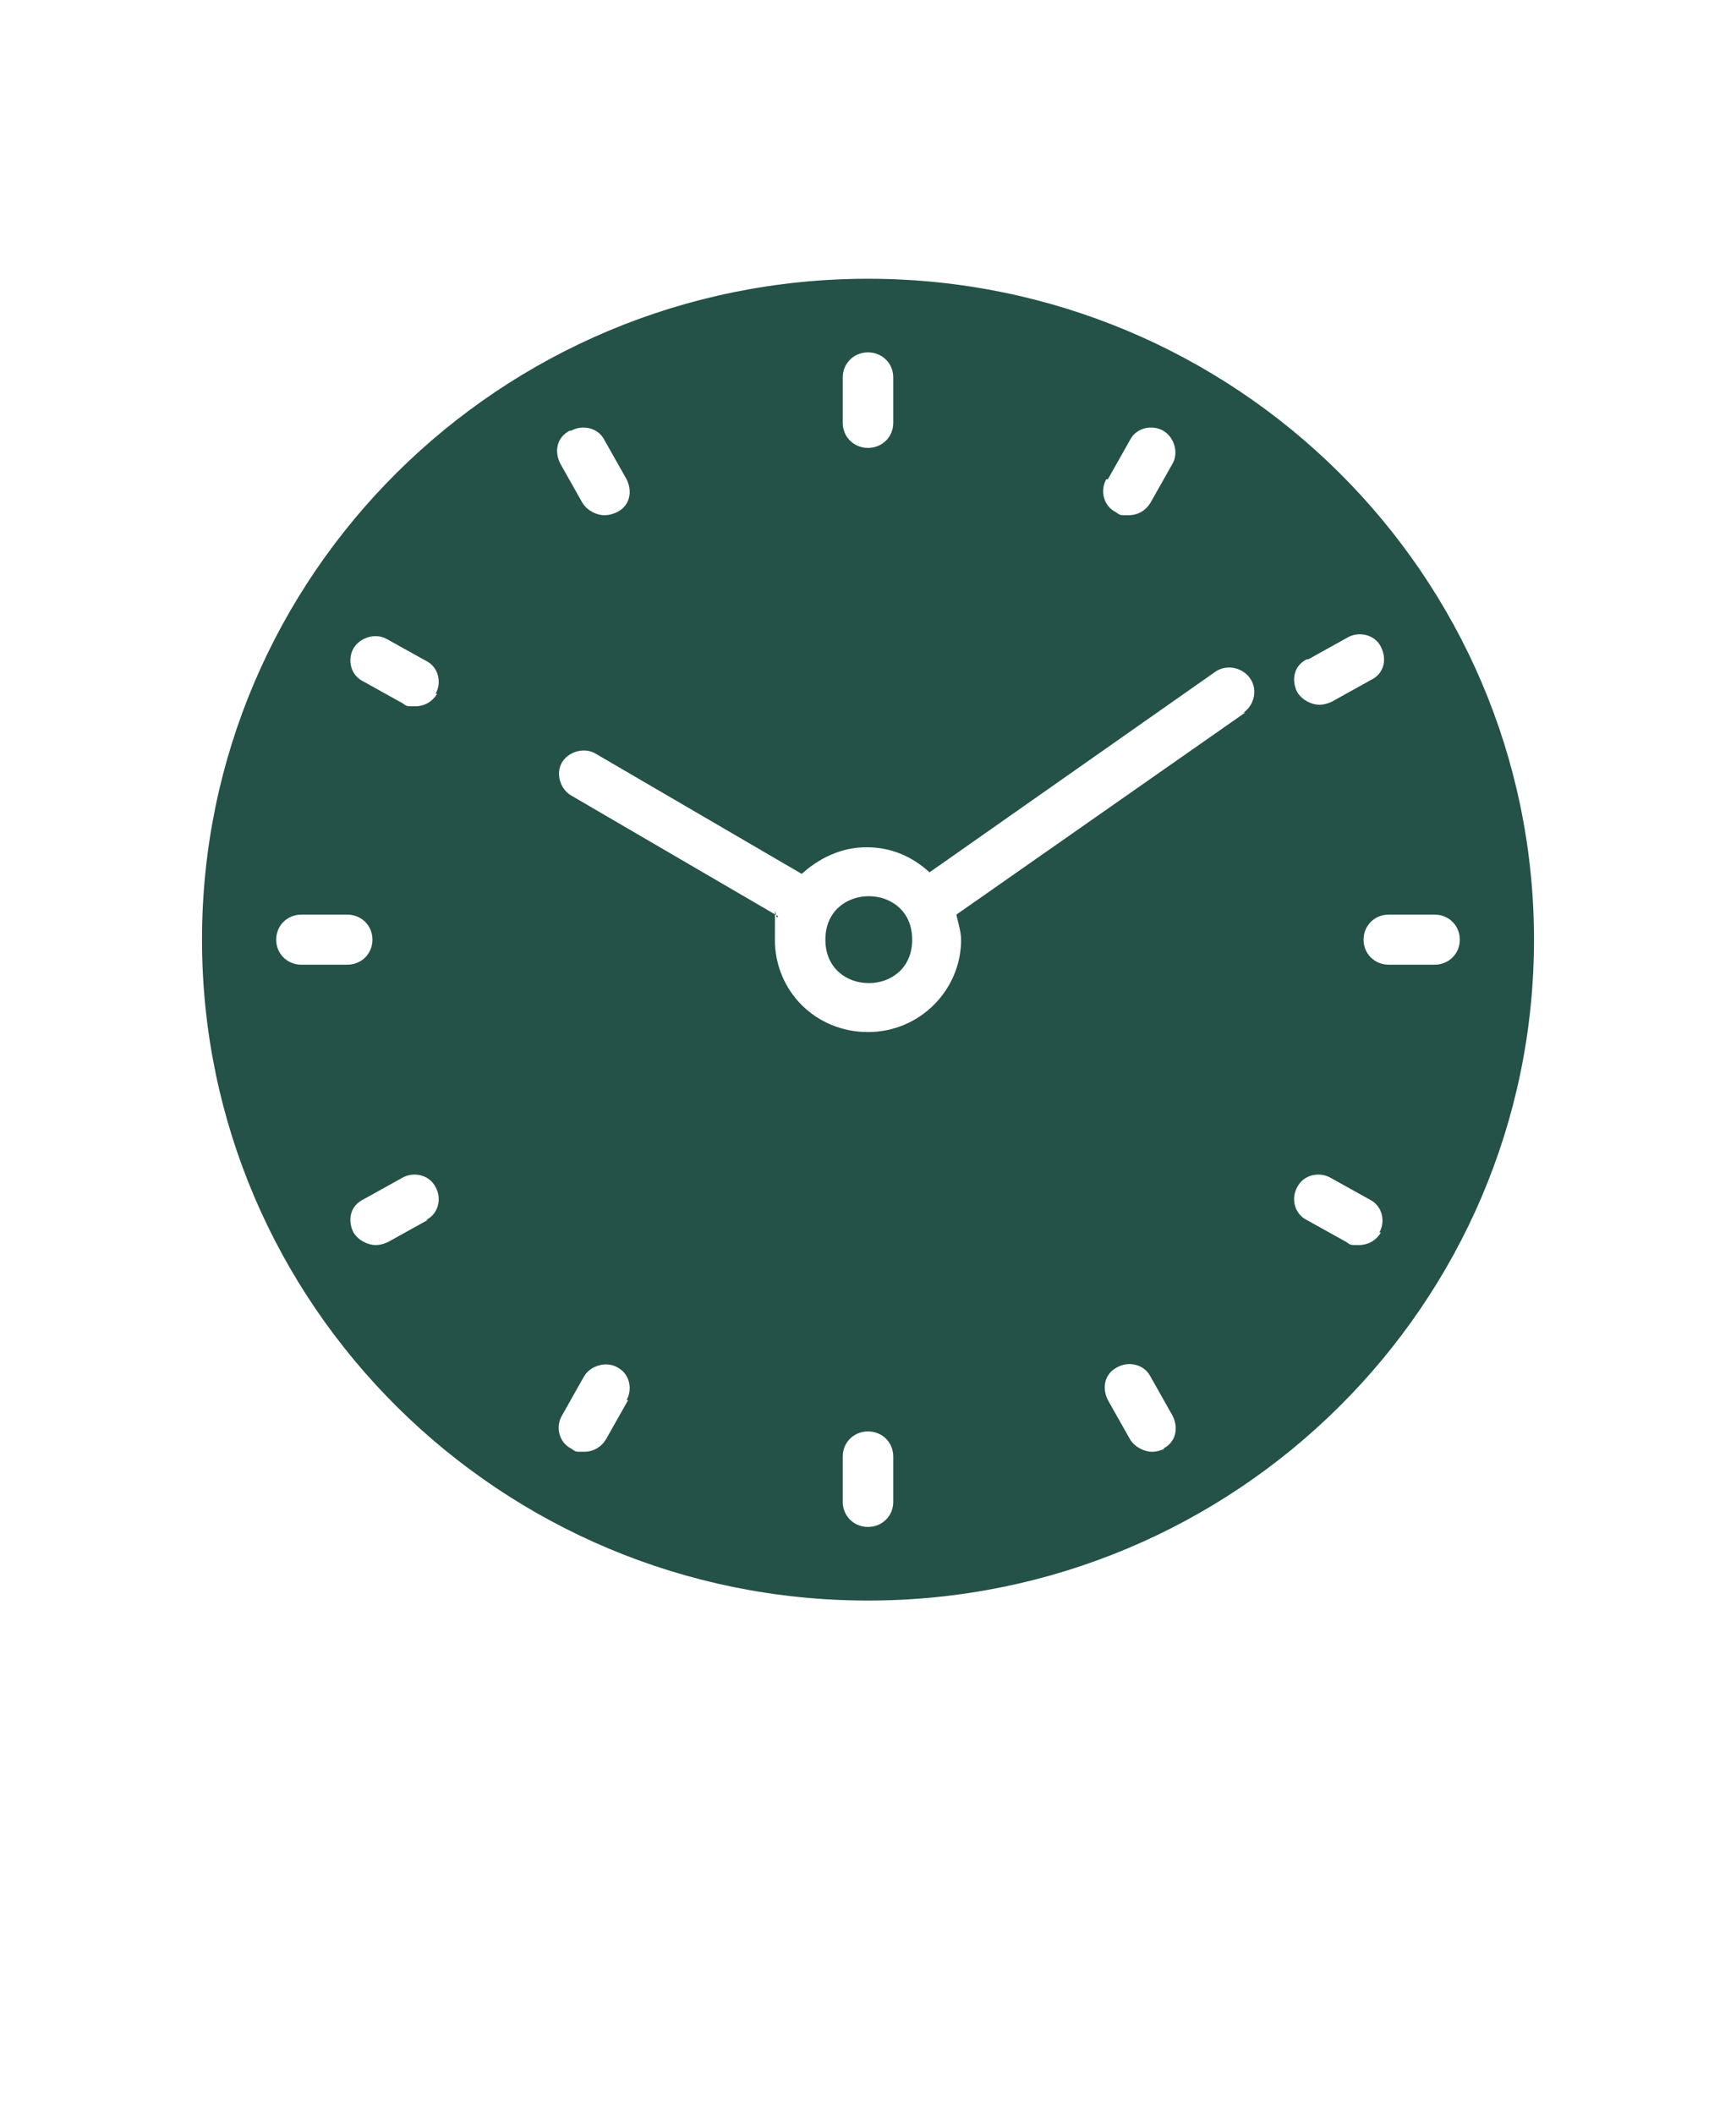 <?xml version="1.0" encoding="UTF-8"?> <svg xmlns="http://www.w3.org/2000/svg" width="124" height="151" viewBox="0 0 124 151" fill="none"><path d="M65.156 67.111C65.156 71.249 58.956 71.249 58.956 67.111C58.956 62.972 65.156 62.972 65.156 67.111Z" fill="#245148"></path><path d="M62 19.909C35.735 19.909 14.429 41.049 14.429 67.111C14.429 93.172 35.735 114.312 62 114.312C88.266 114.312 109.571 93.172 109.571 67.111C109.571 41.049 88.266 19.909 62 19.909ZM93.451 47.089L96.269 45.523C97.058 45.076 98.186 45.3 98.636 46.194C99.087 47.089 98.862 48.096 97.96 48.543L95.142 50.109C94.916 50.221 94.578 50.333 94.24 50.333C93.677 50.333 93 49.997 92.662 49.438C92.211 48.543 92.436 47.537 93.338 47.089H93.451ZM79.135 34.226L80.713 31.43C81.164 30.535 82.291 30.311 83.08 30.759C83.869 31.206 84.207 32.325 83.757 33.108L82.178 35.904C81.84 36.463 81.276 36.799 80.6 36.799C79.924 36.799 80.037 36.799 79.698 36.575C78.796 36.128 78.571 35.009 79.022 34.226H79.135ZM60.197 26.956C60.197 25.949 60.986 25.166 62 25.166C63.015 25.166 63.804 25.949 63.804 26.956V30.2C63.804 31.206 63.015 31.989 62 31.989C60.986 31.989 60.197 31.206 60.197 30.2V26.956ZM40.807 30.759C41.596 30.311 42.724 30.535 43.175 31.43L44.753 34.226C45.204 35.121 44.978 36.128 44.077 36.575C43.851 36.687 43.513 36.799 43.175 36.799C42.611 36.799 41.935 36.463 41.596 35.904L40.018 33.108C39.567 32.213 39.793 31.206 40.695 30.759H40.807ZM21.531 68.9C20.517 68.9 19.727 68.117 19.727 67.111C19.727 66.104 20.517 65.321 21.531 65.321H24.8C25.815 65.321 26.604 66.104 26.604 67.111C26.604 68.117 25.815 68.9 24.8 68.9H21.531ZM30.549 87.132L27.731 88.698C27.506 88.81 27.167 88.922 26.829 88.922C26.266 88.922 25.589 88.586 25.251 88.027C24.8 87.132 25.026 86.126 25.927 85.678L28.746 84.112C29.535 83.665 30.662 83.888 31.113 84.783C31.564 85.566 31.338 86.685 30.436 87.132H30.549ZM31.226 49.55C30.887 50.109 30.324 50.445 29.647 50.445C28.971 50.445 29.084 50.445 28.746 50.221L25.927 48.655C25.026 48.208 24.8 47.089 25.251 46.306C25.702 45.523 26.829 45.188 27.618 45.635L30.436 47.201C31.338 47.648 31.564 48.767 31.113 49.55H31.226ZM44.866 99.995L43.287 102.791C42.949 103.351 42.386 103.686 41.709 103.686C41.033 103.686 41.146 103.686 40.807 103.463C39.906 103.015 39.68 101.897 40.131 101.114L41.709 98.317C42.16 97.534 43.287 97.199 44.077 97.646C44.978 98.094 45.204 99.212 44.753 99.995H44.866ZM63.804 107.265C63.804 108.272 63.015 109.055 62 109.055C60.986 109.055 60.197 108.272 60.197 107.265V104.022C60.197 103.015 60.986 102.232 62 102.232C63.015 102.232 63.804 103.015 63.804 104.022V107.265ZM83.193 103.463C82.967 103.574 82.629 103.686 82.291 103.686C81.727 103.686 81.051 103.351 80.713 102.791L79.135 99.995C78.684 99.1 78.909 98.094 79.811 97.646C80.6 97.199 81.727 97.422 82.178 98.317L83.757 101.114C84.207 102.008 83.982 103.015 83.08 103.463H83.193ZM88.942 50.892L68.313 65.321C68.426 65.88 68.651 66.551 68.651 67.111C68.651 70.69 65.72 73.71 62 73.71C58.28 73.71 55.349 70.802 55.349 67.111C55.349 63.419 55.349 65.992 55.575 65.433L40.807 56.82C40.018 56.373 39.68 55.254 40.131 54.471C40.582 53.688 41.709 53.353 42.498 53.8L57.266 62.413C58.506 61.294 60.084 60.511 61.887 60.511C63.691 60.511 65.156 61.182 66.397 62.301L86.8 47.984C87.589 47.425 88.716 47.648 89.28 48.431C89.844 49.214 89.618 50.333 88.829 50.892H88.942ZM98.636 88.027C98.298 88.586 97.735 88.922 97.058 88.922C96.382 88.922 96.495 88.922 96.156 88.698L93.338 87.132C92.436 86.685 92.211 85.566 92.662 84.783C93.113 83.888 94.24 83.665 95.029 84.112L97.847 85.678C98.749 86.126 98.975 87.244 98.524 88.027H98.636ZM102.469 68.9H99.2C98.186 68.9 97.397 68.117 97.397 67.111C97.397 66.104 98.186 65.321 99.2 65.321H102.469C103.484 65.321 104.273 66.104 104.273 67.111C104.273 68.117 103.484 68.9 102.469 68.9Z" fill="#245148"></path></svg> 